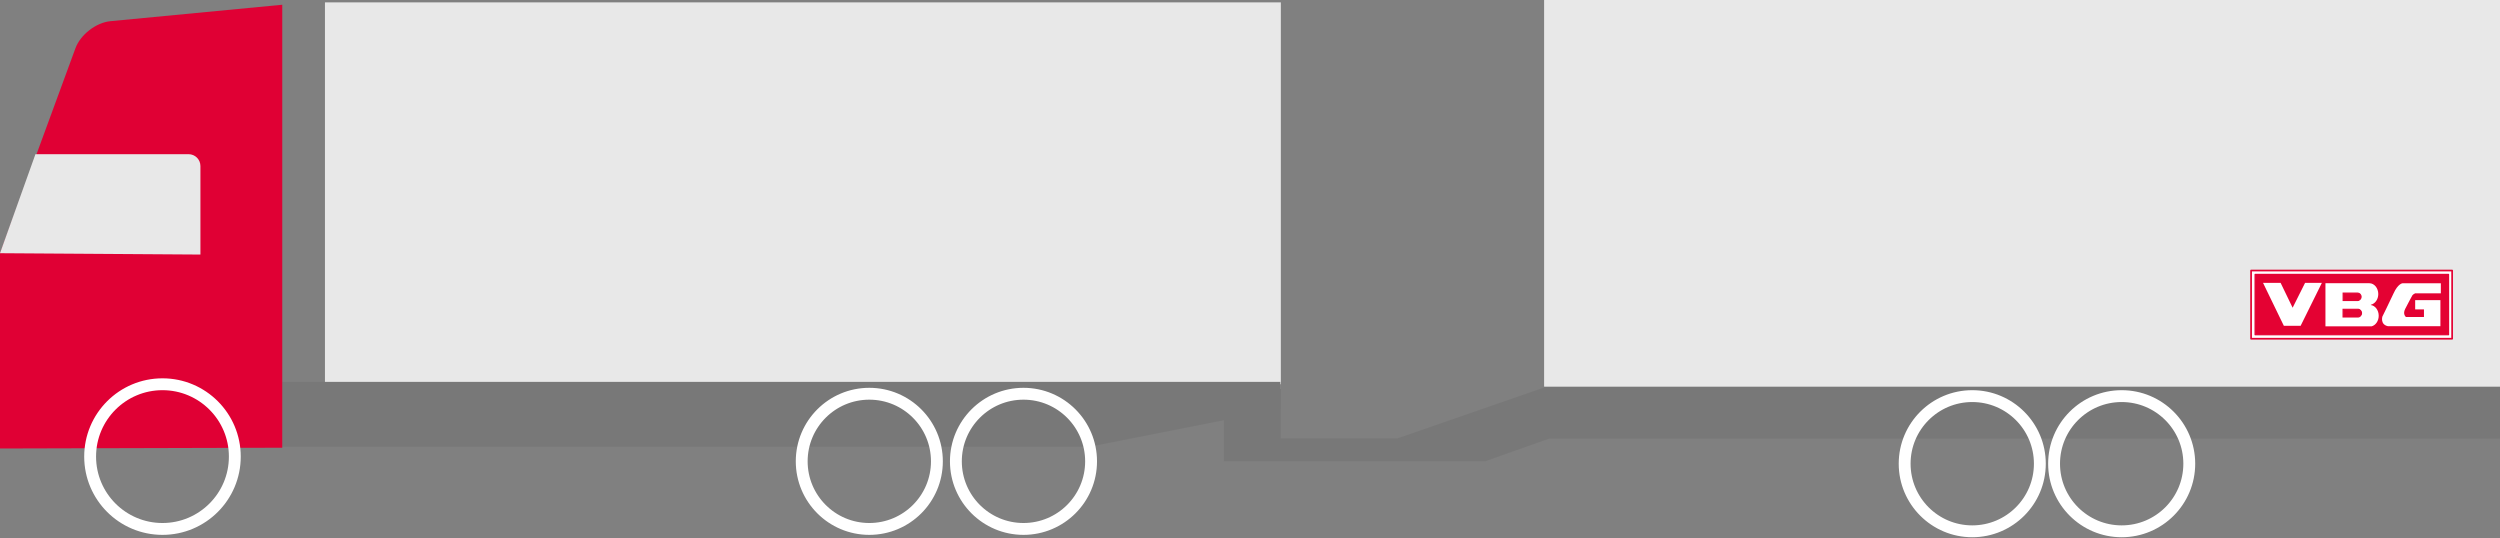 <?xml version="1.0" encoding="UTF-8" standalone="no"?>
<svg width="1054px" height="227px" viewBox="0 0 1054 227" version="1.1" xmlns="http://www.w3.org/2000/svg" xmlns:xlink="http://www.w3.org/1999/xlink">
    <rect x="0" y="0" width="1054" height="227" fill="#808080" stroke="none"/>
    <!-- Generator: Sketch 42 (36781) - http://www.bohemiancoding.com/sketch -->
    <title>Group 3</title>
    <desc>Created with Sketch.</desc>
    <defs>
        <ellipse id="path-1" cx="68.5" cy="192.5" rx="30.5" ry="30.5"></ellipse>
        <mask id="mask-2" maskContentUnits="userSpaceOnUse" maskUnits="objectBoundingBox" x="0" y="0" width="61" height="61" fill="white">
            <use xlink:href="#path-1"></use>
        </mask>
        <ellipse id="path-3" cx="366.5" cy="194.5" rx="28.5" ry="28.5"></ellipse>
        <mask id="mask-4" maskContentUnits="userSpaceOnUse" maskUnits="objectBoundingBox" x="0" y="0" width="57" height="57" fill="white">
            <use xlink:href="#path-3"></use>
        </mask>
        <ellipse id="path-5" cx="831.5" cy="195.5" rx="28.5" ry="28.5"></ellipse>
        <mask id="mask-6" maskContentUnits="userSpaceOnUse" maskUnits="objectBoundingBox" x="0" y="0" width="57" height="57" fill="white">
            <use xlink:href="#path-5"></use>
        </mask>
        <ellipse id="path-7" cx="894.5" cy="195.5" rx="28.5" ry="28.5"></ellipse>
        <mask id="mask-8" maskContentUnits="userSpaceOnUse" maskUnits="objectBoundingBox" x="0" y="0" width="57" height="57" fill="white">
            <use xlink:href="#path-7"></use>
        </mask>
        <ellipse id="path-9" cx="431.5" cy="194.5" rx="28.5" ry="28.5"></ellipse>
        <mask id="mask-10" maskContentUnits="userSpaceOnUse" maskUnits="objectBoundingBox" x="0" y="0" width="57" height="57" fill="white">
            <use xlink:href="#path-9"></use>
        </mask>
    </defs>
    <g id="Beräkningsmodul-Ikoner" stroke="none" stroke-width="1" fill="none" fill-rule="evenodd">
        <g id="Dc-värde-för-lastbil-och-kärra-(stel-dragstång)-Copy" transform="translate(-391, -279)">
            <g id="Group-2" transform="translate(391, 279)">
                <g id="Group">
                    <g id="Group-6-Copy">
                        <g id="Group-3">
                            <rect id="Rectangle-Copy-9" fill="#E8E8E8" x="137" y="1" width="403" height="163.018"></rect>
                            <rect id="Rectangle-2-Copy-5" fill="#787878" x="516" y="162" width="24" height="32"></rect>
                            <path d="M653.011,184.949 C649.446,186.212 626.184,194.449 626.23,194.449 C626.281,194.449 516,194.449 516,194.449 L516,184.788 L589.286,184.788 L651,163.377 L651,163 L1054,163 L1054,184.949 L653.011,184.949 Z M119,161 L539.781,161 L539.781,172.45 L459.202,188.357 L119,188.357 L119,161 Z" id="Combined-Shape" fill="#787878"></path>
                            <rect id="Rectangle-Copy-10" fill="#E8E8E8" x="651" y="0" width="403" height="163.018"></rect>
                            <path d="M119,188.759 L119,2 L46.561,8.93 C40.517,9.508 33.917,14.604 31.822,20.307 L0,106.935 L0,189.086 L119,188.759 Z" id="Path-2-Copy-3" fill="#E00034"></path>
                            <path d="M14.943,65 L79.499,65 C82.262,65 84.501,67.245 84.501,70 L84.501,107.321 L0,106.75 L14.943,65 Z" id="Path-4-Copy-3" fill="#E8E8E8"></path>
                            <g id="Oval-Copy-19">
                                <use stroke="#303030" mask="url(#mask-2)" stroke-width="36" fill="#E8E8E8" fill-rule="evenodd" xlink:href="#path-1"></use>
                                <use stroke="#FFFFFF" stroke-width="5" xlink:href="#path-1"></use>
                            </g>
                            <g id="Oval-Copy-20">
                                <use stroke="#303030" mask="url(#mask-4)" stroke-width="36" fill="#E8E8E8" fill-rule="evenodd" xlink:href="#path-3"></use>
                                <use stroke="#FFFFFF" stroke-width="5" xlink:href="#path-3"></use>
                            </g>
                            <g id="Oval-Copy-22">
                                <use stroke="#303030" mask="url(#mask-6)" stroke-width="36" fill="#E8E8E8" fill-rule="evenodd" xlink:href="#path-5"></use>
                                <use stroke="#FFFFFF" stroke-width="5" xlink:href="#path-5"></use>
                            </g>
                            <g id="Oval-Copy-23">
                                <use stroke="#303030" mask="url(#mask-8)" stroke-width="36" fill="#E8E8E8" fill-rule="evenodd" xlink:href="#path-7"></use>
                                <use stroke="#FFFFFF" stroke-width="5" xlink:href="#path-7"></use>
                            </g>
                            <g id="Oval-Copy-21">
                                <use stroke="#303030" mask="url(#mask-10)" stroke-width="36" fill="#E8E8E8" fill-rule="evenodd" xlink:href="#path-9"></use>
                                <use stroke="#FFFFFF" stroke-width="5" xlink:href="#path-9"></use>
                            </g>
                            <g id="VBG_logo" transform="translate(949, 114)">
                                <g id="Ritskikt">
                                    <rect id="Rectangle-path" stroke="#E40233" stroke-width="0.723" stroke-linejoin="round" fill="#FFFFFF" fill-rule="nonzero" x="0.06" y="0.06" width="84.759" height="28.758"></rect>
                                    <rect id="Rectangle-path" stroke="#E40233" stroke-width="0.5" stroke-linejoin="round" fill="#E40233" fill-rule="nonzero" x="1.748" y="1.692" width="81.564" height="25.435"></rect>
                                    <path d="M50.488,14.591 C52.387,14.832 53.863,16.766 53.863,19.122 C53.863,21.327 52.567,23.14 50.849,23.593 L31.408,23.593 L31.408,5.407 L49.824,5.407 L49.915,5.407 C51.995,5.407 53.683,7.461 53.683,9.969 C53.683,12.174 52.387,13.986 50.668,14.44 L50.488,14.591 Z" id="Shape" fill="#FFFFFF"></path>
                                    <polygon id="Shape" fill="#FFFFFF" points="5.094 5.256 12.509 5.256 17.573 15.739 22.817 5.256 29.901 5.256 20.949 23.351 13.865 23.351"></polygon>
                                    <path d="M57.782,23.532 L79.876,23.532 L79.876,12.536 L69.236,12.536 L69.236,16.433 L72.943,16.433 L72.943,19.635 L65.348,19.635 C65.348,19.635 63.871,18.548 65.016,16.252 C66.191,13.896 68.06,10.512 68.06,10.512 C68.06,10.512 68.904,9.485 69.748,9.667 L80.057,9.667 L80.057,5.438 L63.84,5.438 C63.84,5.438 61.972,5.619 60.133,9.667 C58.264,13.715 55.401,19.484 55.401,19.484 C55.401,19.484 54.406,22.837 57.782,23.532 Z" id="Shape" fill="#FFFFFF"></path>
                                    <path d="M44.941,9.576 L38.883,9.576 L38.883,12.688 L44.941,12.688 C45.725,12.688 46.418,11.993 46.418,11.117 C46.418,10.271 45.725,9.576 44.941,9.576 Z" id="Shape" stroke="#E40233" stroke-width="0.5" fill="#E40233"></path>
                                    <path d="M45.092,16.403 L38.853,16.403 L38.853,19.635 L45.092,19.635 C45.906,19.635 46.599,18.91 46.599,18.034 C46.629,17.158 45.936,16.403 45.092,16.403 Z" id="Shape" stroke="#E40233" stroke-width="0.5" fill="#E40233"></path>
                                </g>
                            </g>
                        </g>
                    </g>
                </g>
            </g>
        </g>
    </g>
</svg>